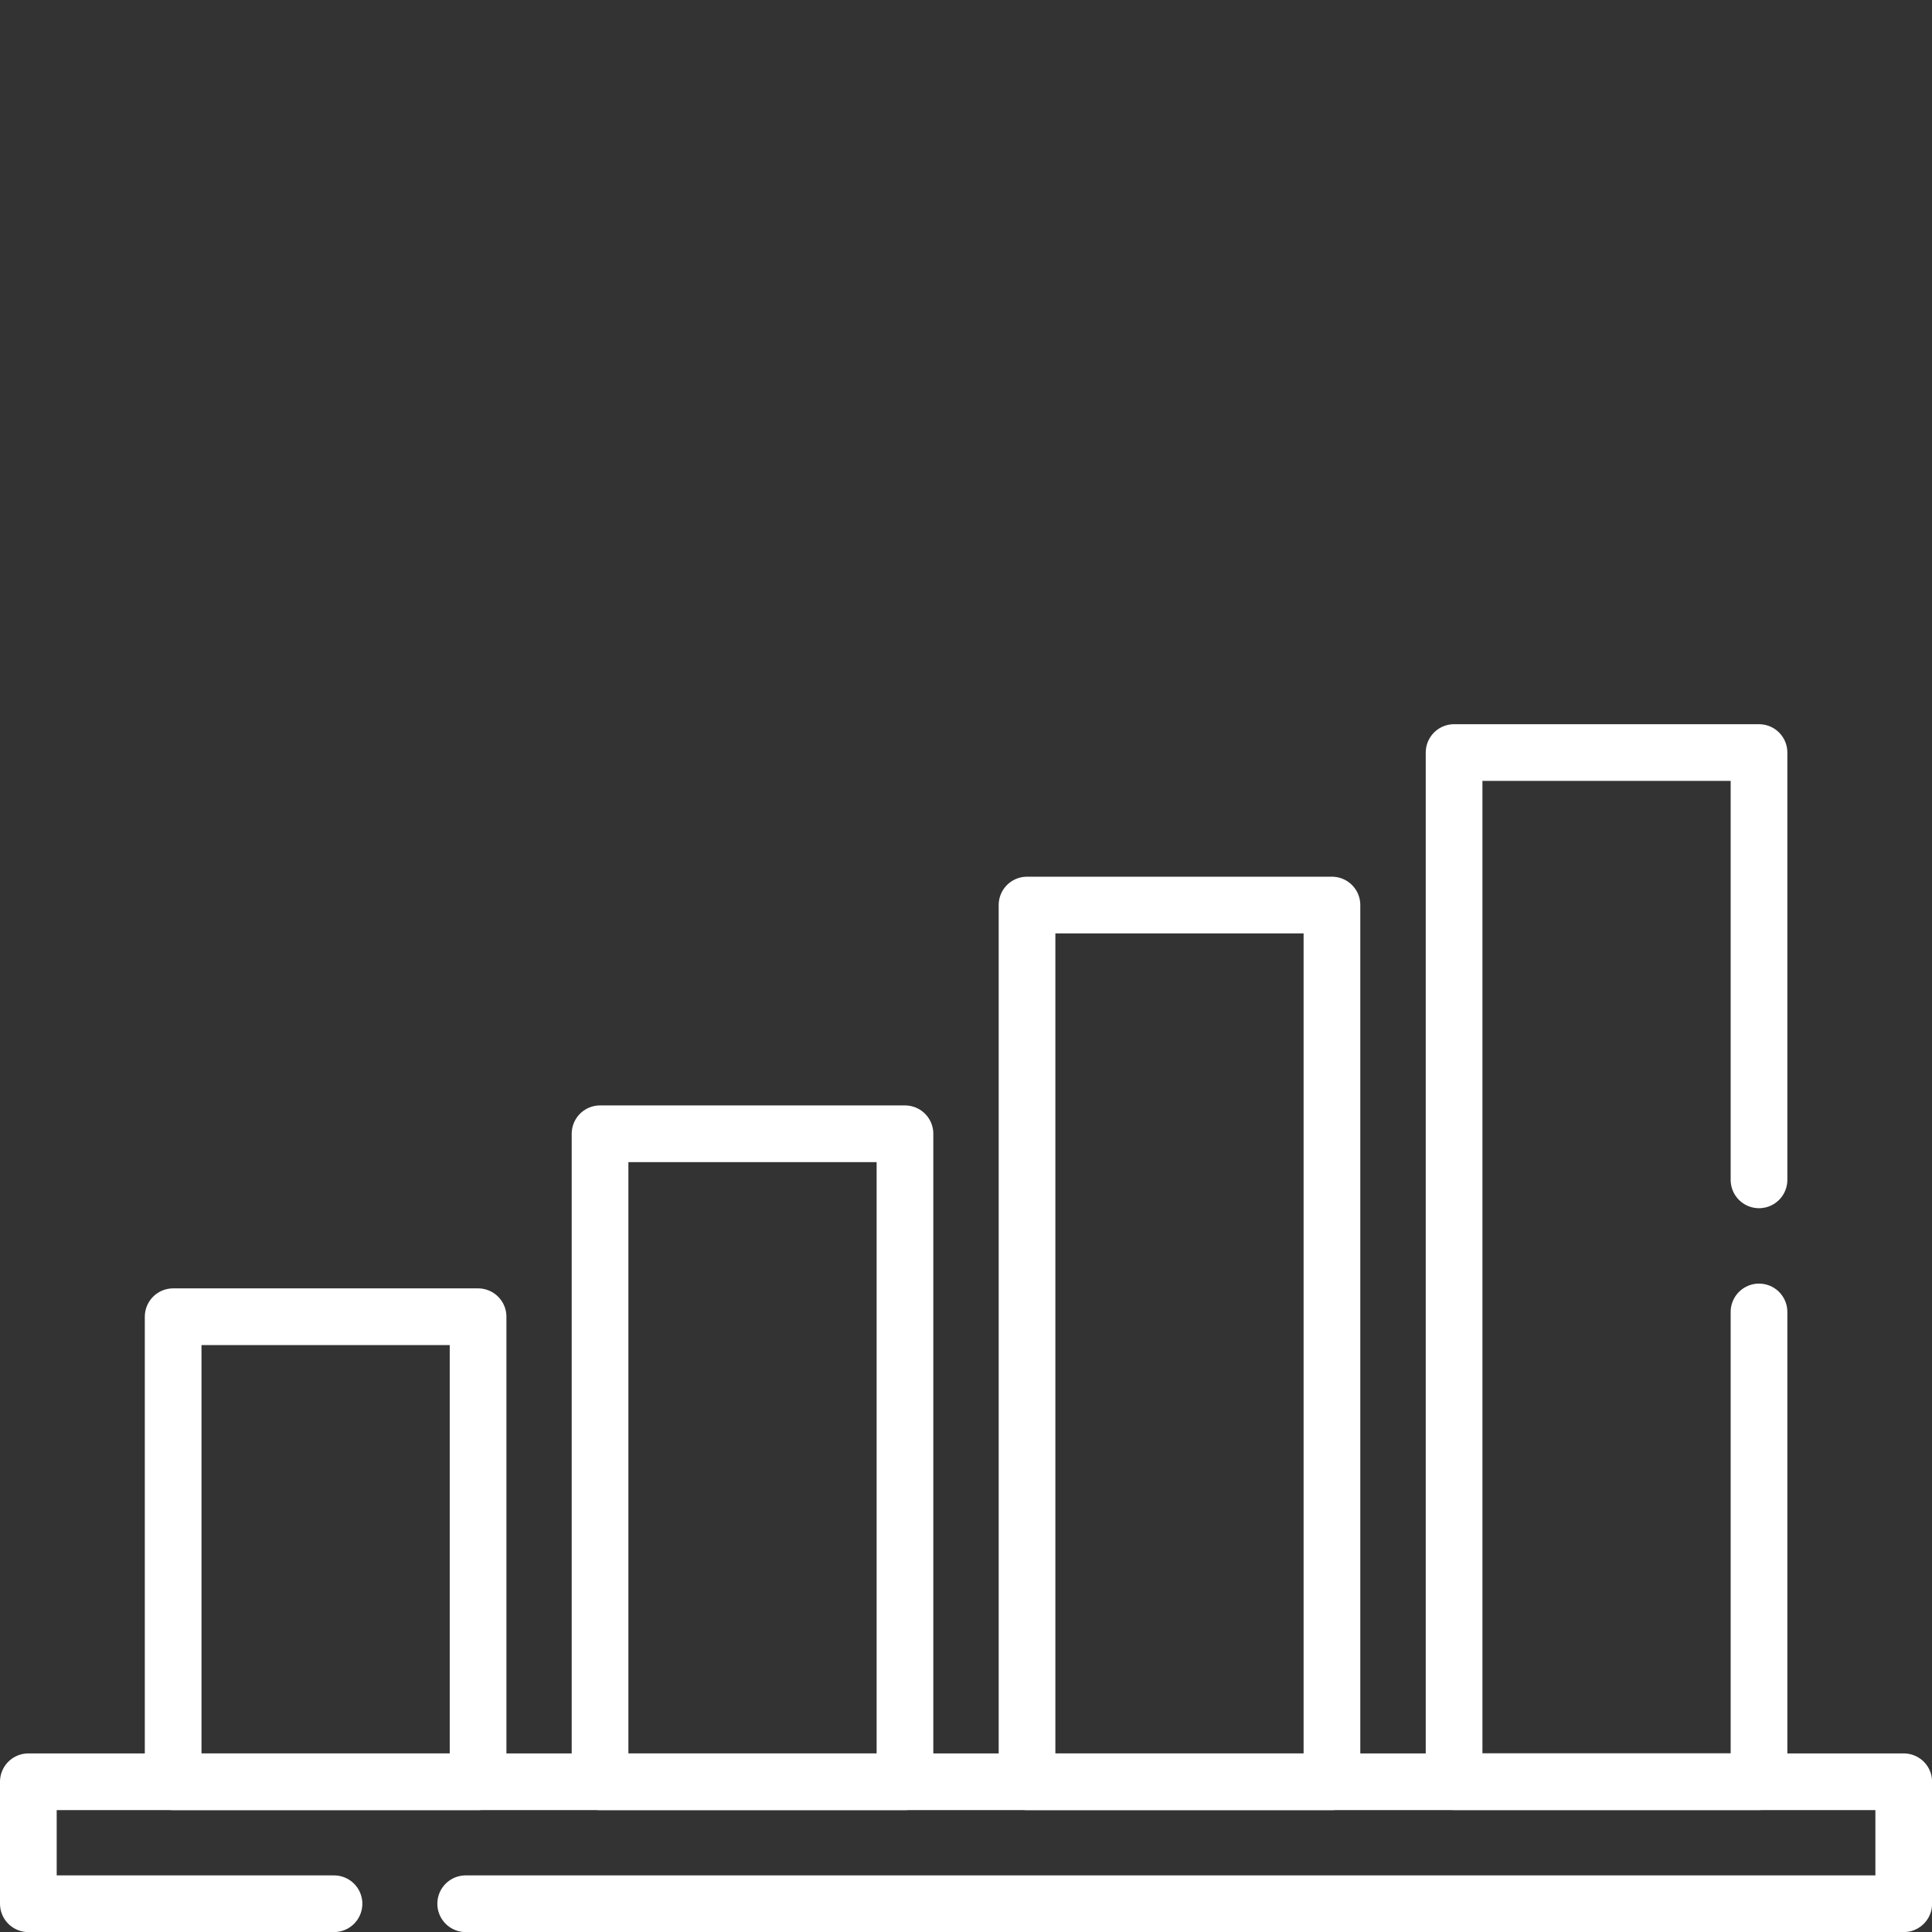 <svg xmlns="http://www.w3.org/2000/svg" xmlns:xlink="http://www.w3.org/1999/xlink" width="23.855" height="23.855" viewBox="0 0 23.855 23.855">
  <rect x="0" y="0" width="23.855" height="23.855" fill="#333333" stroke="none"/>
  <defs>
    <clipPath id="clip-path">
      <rect  width="23.855" height="23.855" fill="none" stroke="#fff" stroke-width="0.7"/>
    </clipPath>
  </defs>
  <g  transform="translate(-514.072 -2163.405)">
    <g  transform="translate(514.072 2163.404)">
      <g  transform="translate(0 0.001)">
        <g  clip-path="url(#clip-path)">
          <path  d="M15.4,631.066H33.156V629.56H10v1.506h3.774" transform="translate(-9.65 -607.56)" fill="none" stroke="#fff" stroke-linecap="round" stroke-linejoin="round" stroke-width="0.7"/>
        </g>
      </g>
      <rect  width="3.765" height="5.742" transform="translate(2.138 16.259)" fill="none" stroke="#fff" stroke-linecap="round" stroke-linejoin="round" stroke-width="0.7"/>
      <rect  width="3.765" height="8.001" transform="translate(7.409 14)" fill="none" stroke="#fff" stroke-linecap="round" stroke-linejoin="round" stroke-width="0.7"/>
      <rect  width="3.765" height="10.825" transform="translate(12.681 11.176)" fill="none" stroke="#fff" stroke-linecap="round" stroke-linejoin="round" stroke-width="0.7"/>
      <path  d="M517.5,272.814v5.8h-3.765V265.907H517.5v5.276" transform="translate(-495.781 -256.614)" fill="none" stroke="#fff" stroke-linecap="round" stroke-linejoin="round" stroke-width="0.7"/>
    </g>
  </g>
</svg>
